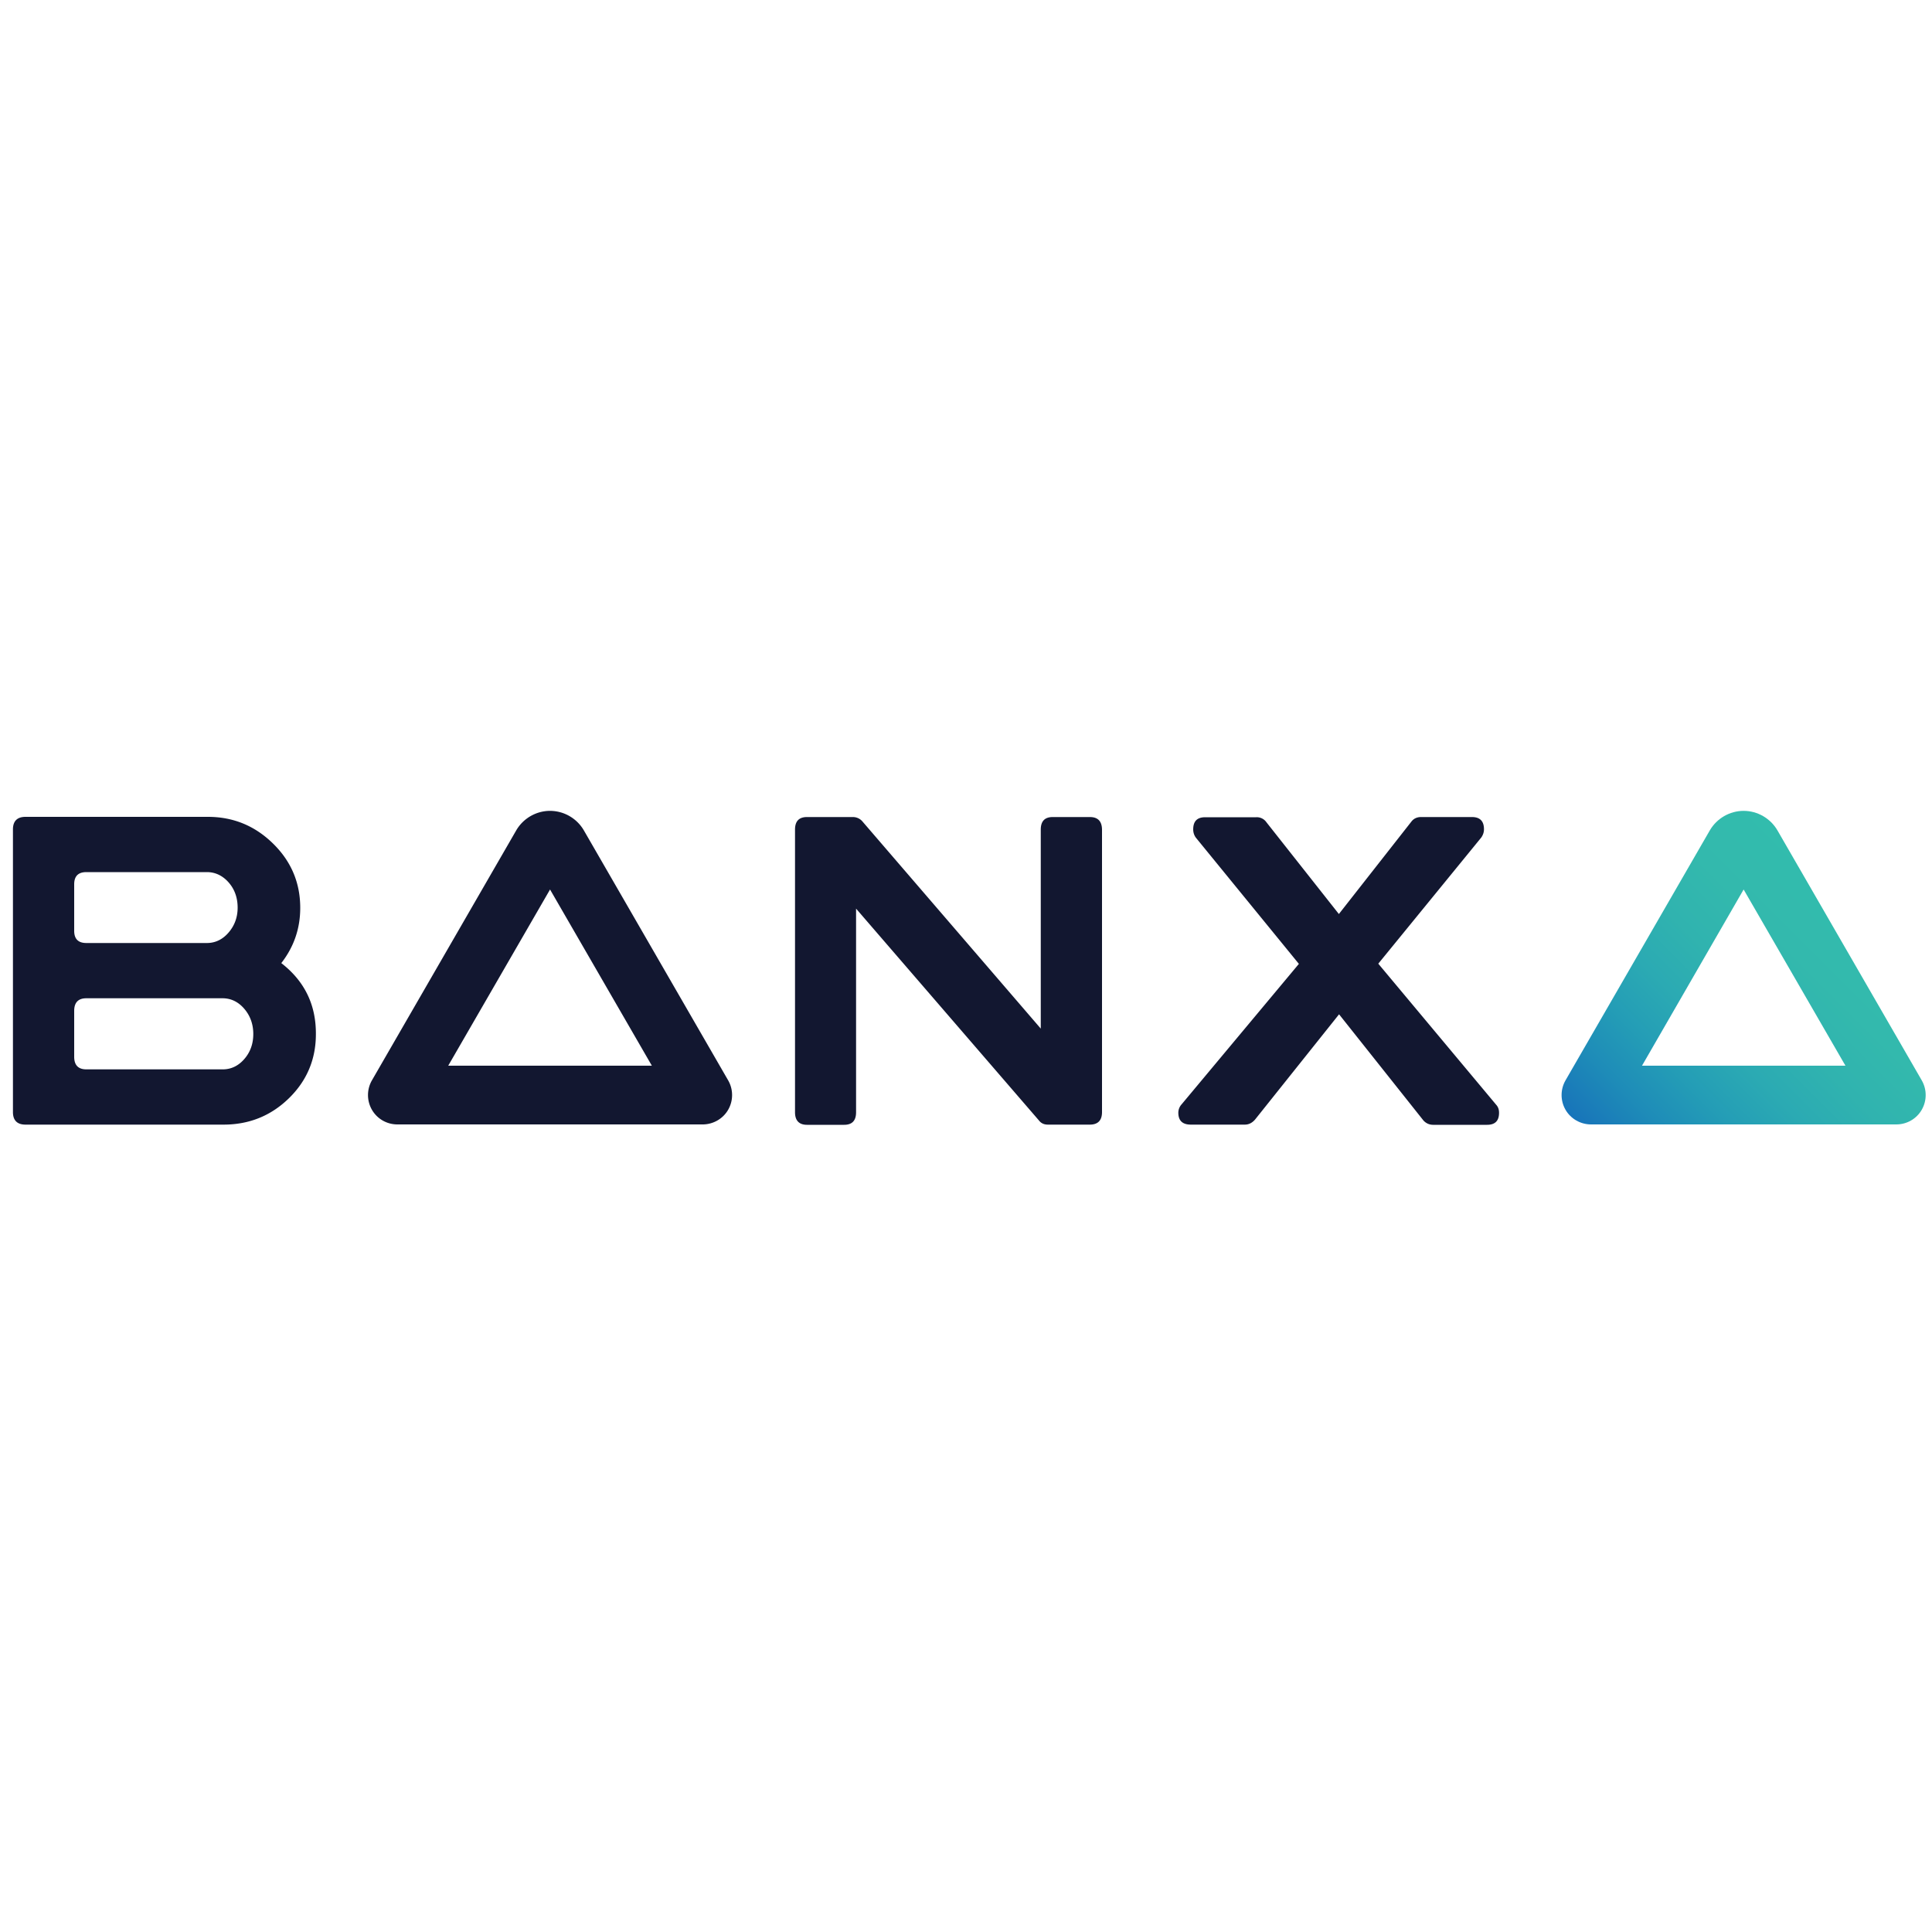 <svg xmlns="http://www.w3.org/2000/svg" xml:space="preserve" id="Layer_1" x="0" y="0" style="enable-background:new 0 0 100 100" version="1.1" viewBox="0 0 100 100"><style type="text/css">.st0{fill:url(#SVGID_1_)}.st1{fill:#121730}</style><g><g><linearGradient id="SVGID_1_" x1="83.854" x2="96.652" y1="60.332" y2="47.535" gradientUnits="userSpaceOnUse"><stop offset="0" style="stop-color:#1674bb"/><stop offset=".027" style="stop-color:#1978b9"/><stop offset=".163" style="stop-color:#1e8cb8"/><stop offset=".306" style="stop-color:#249db6"/><stop offset=".455" style="stop-color:#2baab3"/><stop offset=".613" style="stop-color:#30b3af"/><stop offset=".785" style="stop-color:#33b9ad"/><stop offset="1" style="stop-color:#32bcad"/></linearGradient><path d="M98.15 58.2h-15.8c-.54 0-1.05-.29-1.32-.76-.27-.47-.27-1.05 0-1.52l7.47-12.94c.36-.62 1.03-1.01 1.75-1.01s1.39.39 1.75 1.01l7.47 12.94c.27.47.27 1.05 0 1.52s-.77.76-1.32.76zm-13.16-3.04h10.53l-5.27-9.12-5.26 9.12z" class="st0"/></g><g><path d="M56.41 42.29h-1.92c-.42 0-.62.22-.62.65v10.3l-9.22-10.71a.649.649 0 0 0-.5-.24h-2.38c-.42 0-.62.22-.62.65v14.63c0 .43.21.65.62.65h1.92c.42 0 .62-.22.62-.65V47.03L53.78 58c.11.14.26.21.46.21h2.17c.42 0 .63-.22.63-.65V42.93c-.01-.43-.22-.64-.63-.64zM77.44 57.18l-6.1-7.3 5.33-6.53c.09-.13.14-.27.14-.43 0-.42-.21-.63-.62-.63h-2.64c-.21 0-.38.08-.5.24l-3.75 4.78-3.75-4.75a.603.603 0 0 0-.53-.26h-2.64c-.42 0-.62.21-.62.63 0 .16.05.31.14.43l5.33 6.53-6.07 7.27a.65.65 0 0 0-.17.43c0 .42.22.62.65.62h2.79c.21 0 .38-.09.53-.26l4.35-5.45 4.37 5.5c.13.14.3.22.5.22h2.79c.42 0 .62-.21.62-.62 0-.18-.05-.31-.15-.42zM30.22 42.98a2.033 2.033 0 0 0-1.75-1.01c-.72 0-1.39.39-1.75 1.01l-7.47 12.94c-.27.47-.27 1.05 0 1.52s.77.76 1.32.76h15.8c.54 0 1.05-.29 1.32-.76.27-.47.27-1.05 0-1.52l-7.47-12.94zm-.86 1.52zM23.2 55.16l5.27-9.12 5.27 9.12H23.2zM14.56 49.85c.66-.85.98-1.8.98-2.86 0-1.3-.47-2.41-1.41-3.33-.94-.92-2.06-1.38-3.37-1.38H1.32c-.43 0-.65.22-.65.65v14.63c0 .43.22.65.65.65h10.25c1.33 0 2.46-.46 3.39-1.37.93-.91 1.39-2.02 1.39-3.31.01-1.53-.59-2.75-1.79-3.68zM3.84 45.77c0-.42.21-.63.63-.63h6.24c.43 0 .81.18 1.12.53.31.35.47.79.47 1.31 0 .5-.16.93-.47 1.29-.31.36-.69.54-1.12.54H4.47c-.42 0-.63-.21-.63-.63v-2.41zm8.81 9.04c-.31.36-.69.54-1.12.54H4.47c-.42 0-.63-.22-.63-.65v-2.38c0-.43.21-.65.63-.65h7.05c.43 0 .81.18 1.12.54.31.36.47.8.47 1.31 0 .5-.15.93-.46 1.29z" class="st1"/></g></g></svg>